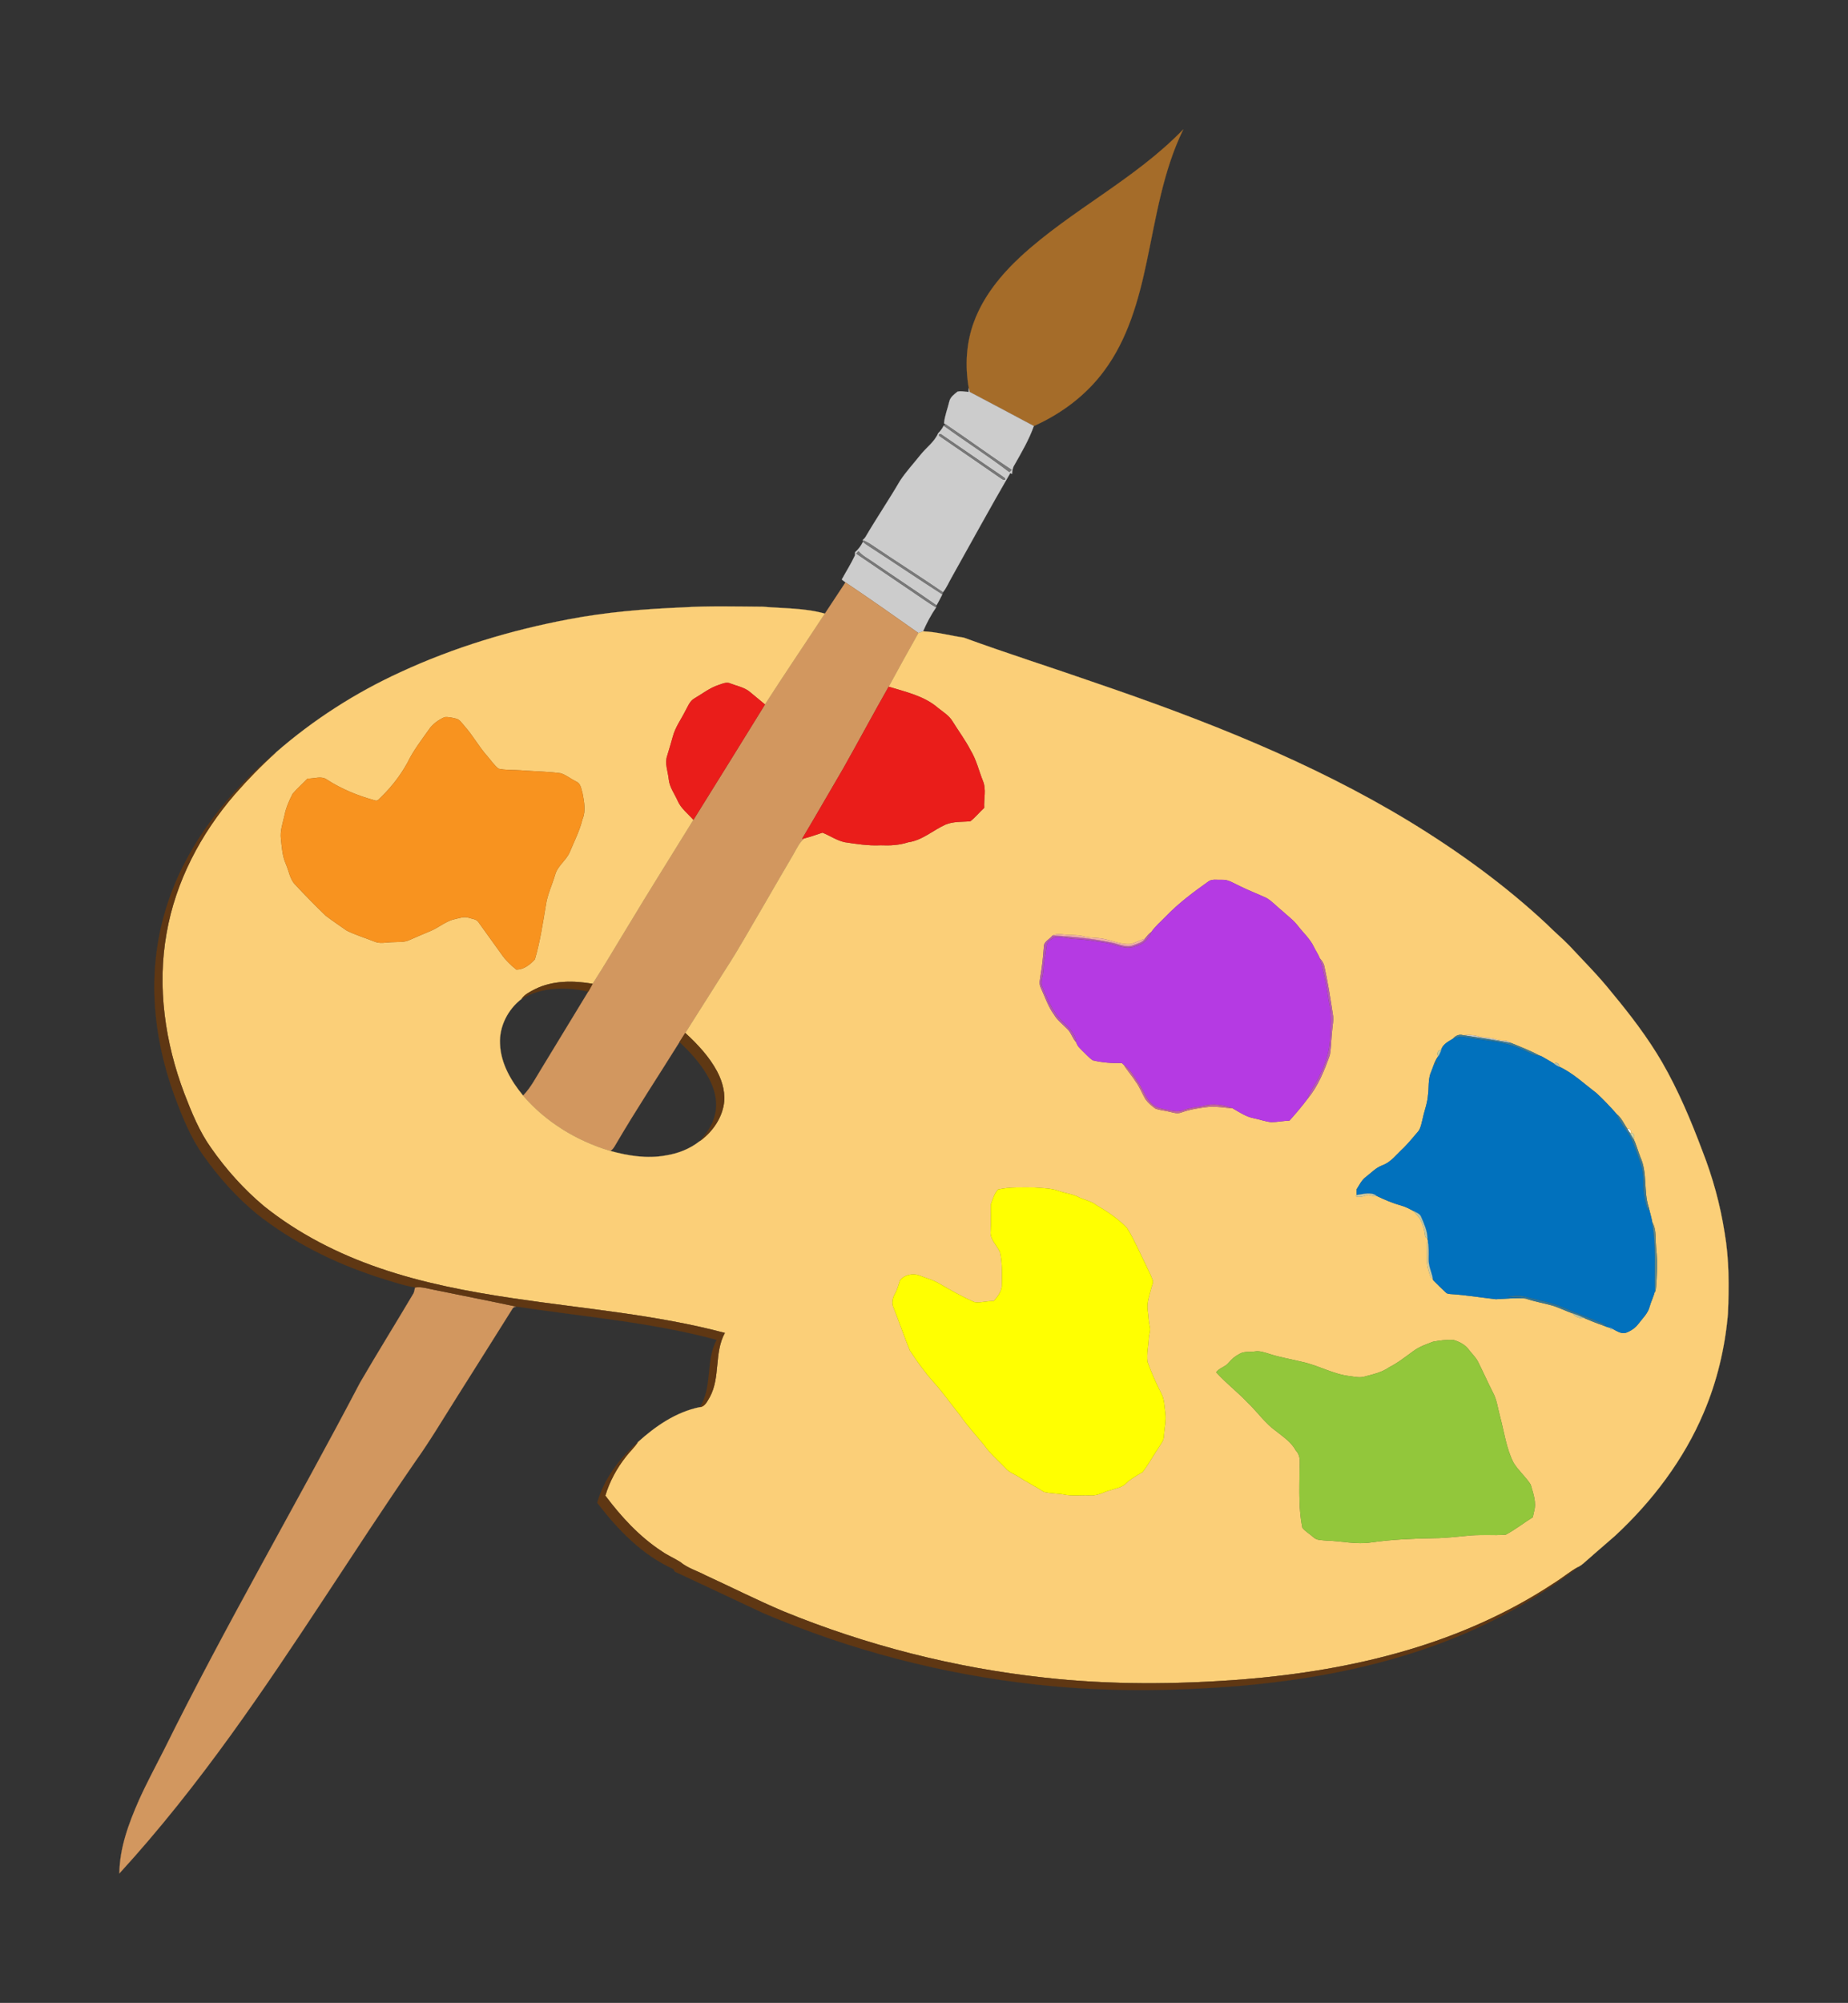 <?xml version="1.0" encoding="utf-8"?>
<!DOCTYPE svg PUBLIC "-//W3C//DTD SVG 1.1//EN" "http://www.w3.org/Graphics/SVG/1.1/DTD/svg11.dtd">
<svg xmlns="http://www.w3.org/2000/svg" xmlns:xlink="http://www.w3.org/1999/xlink" version="1.1" id="Layer_1" x="0px" y="0px" viewBox="167.565 -7.062 1333.434 1444.844" enable-background="new 167.565 -7.062 1333.434 1444.844" xml:space="preserve">
<rect x="167.565" y="-7.062" width="1333.434" height="1444.844" fill="#333333" stroke="none"/>
<g>
	<path fill="#FFFFFF" stroke="#FFFFFF" stroke-width="0.094" d="M1341.86,807.42c1.63-1.01,3.36,1.81,1.96,2.98   C1343.06,809.46,1342.38,808.47,1341.86,807.42z"/>
	<path fill="#A56C29" stroke="#A56C29" stroke-width="0.094" d="M904.06,177.99c36.63-33.7,82.63-55.72,117.31-91.73   c-14.69,30.06-19.6,63.43-26.48,95.82c-5.79,27.45-13.6,55.43-30.58,78.27c-12.91,17.6-30.91,31.04-50.76,39.91   c-15.45-8.18-30.84-16.49-46.33-24.59c-0.22-0.89-0.43-1.78-0.61-2.67c-2.8-15.93-1.95-32.73,3.77-47.94   C877.16,206.68,889.86,191.19,904.06,177.99z"/>
	<path fill="#CCCCCC" stroke="#CCCCCC" stroke-width="0.094" d="M866.61,273c0.18,0.89,0.39,1.78,0.61,2.67   c15.49,8.1,30.88,16.41,46.33,24.59c-3.56,9.93-8.87,19.02-14.07,28.16c-1.27,1.91-1.47,4.22-1.68,6.45l-1.25-0.72   c-14.44,24.83-28.19,50.07-42.24,75.13c-2.12,3.65-3.7,7.62-6.37,10.92c-17.11-11.71-34.66-22.77-51.84-34.38   c-1.92-1.32-4-2.37-6.15-3.23c0.78-0.71,1.59-1.42,2.14-2.34c7.98-13.63,16.87-26.7,24.81-40.35c4.43-6.73,9.95-12.67,14.96-18.97   c4.13-5.2,9.97-9.19,12.62-15.43c1.61-1.64,3.03-3.45,4.01-5.54c15.66,11.34,32.01,21.74,47.37,33.48   c0.54-0.52,1.08-1.04,1.64-1.56c-16.14-10.63-31.7-22.1-47.73-32.89l-1.03-0.64c0.47-5.41,2.55-10.46,3.79-15.7   c0.65-3.2,3.49-5.22,5.87-7.16c2.58-0.69,5.33,0.05,7.97,0.2C866.43,275.02,866.55,273.67,866.61,273 M845.23,306.22   c0,0.27-0.02,0.8-0.03,1.06c14.75,10.13,29.53,20.21,44.22,30.42c1.02,0.62,2.11,1.76,3.45,1.21c0.17-1.32-1.55-1.78-2.3-2.53   c-14.79-9.99-29.4-20.27-44.18-30.28C846.1,306.13,845.52,306.19,845.23,306.22z"/>
	<path fill="#CCCCCC" stroke="#CCCCCC" stroke-width="0.094" d="M790.23,383.85c1.45,1.21,3.04,2.25,4.64,3.29   c17.62,11.4,34.99,23.2,52.65,34.53c-1.4,2.66-2.68,5.39-4.24,7.97c-15.13-10.59-30.58-20.72-45.8-31.18   c-3.55-2.55-7.6-4.5-10.49-7.86c-0.53,0.56-1.05,1.13-1.56,1.71c13.93,9.52,27.95,18.91,41.9,28.42   c5.23,3.45,10.25,7.23,15.71,10.35c-3.73,5.41-6.84,11.27-9.43,17.3c-1.14,0.36-2.26,0.78-3.37,1.2   c-17.42-12.34-34.89-24.62-52.62-36.51c-0.93-0.66-1.8-1.38-2.66-2.09c3.12-5.8,6.73-11.37,9.49-17.37   c0.03-0.59,0.1-1.77,0.13-2.35C786.97,389.2,788.82,386.66,790.23,383.85z"/>
	<path fill="#CCCCCC" stroke="#CCCCCC" stroke-width="0.094" d="M1223.2,739.7c3.57-0.4,7.24-0.35,10.73,0.69   c4.41,1.43,9.21,0.75,13.58,2.42c3.41,1.25,7.62-0.15,10.49,2.58C1246.44,743.2,1234.83,741.42,1223.2,739.7z"/>
	<path fill="#787878" stroke="#787878" stroke-width="0.094" d="M849.77,298.99c16.03,10.79,31.59,22.26,47.73,32.89   c-0.56,0.52-1.1,1.04-1.64,1.56c-15.36-11.74-31.71-22.14-47.37-33.48L849.77,298.99z"/>
	<path fill="#787878" stroke="#787878" stroke-width="0.094" d="M785.43,392.31c0.51-0.58,1.03-1.15,1.56-1.71   c2.89,3.36,6.94,5.31,10.49,7.86c15.22,10.46,30.67,20.59,45.8,31.18l-0.24,1.44c-5.46-3.12-10.48-6.9-15.71-10.35   C813.38,411.22,799.36,401.83,785.43,392.31z"/>
	<path fill="#777777" stroke="#777777" stroke-width="0.094" d="M845.23,306.22c0.29-0.03,0.87-0.09,1.16-0.12   c14.78,10.01,29.39,20.29,44.18,30.28c0.75,0.75,2.47,1.21,2.3,2.53c-1.34,0.55-2.43-0.59-3.45-1.21   c-14.69-10.21-29.47-20.29-44.22-30.42C845.21,307.02,845.23,306.49,845.23,306.22z"/>
	<path fill="#797979" stroke="#797979" stroke-width="0.094" d="M789.95,382.59c2.15,0.86,4.23,1.91,6.15,3.23   c17.18,11.61,34.73,22.67,51.84,34.38l-0.42,1.47c-17.66-11.33-35.03-23.13-52.65-34.53c-1.6-1.04-3.19-2.08-4.64-3.29   L789.95,382.59z"/>
	<path fill="#D2975F" stroke="#D2975F" stroke-width="0.094" d="M777.62,413.07c17.73,11.89,35.2,24.17,52.62,36.51   c-7.27,12.85-14.41,25.77-21.45,38.75c-11.08,19.46-21.63,39.21-32.63,58.71c-9.98,16.97-19.71,34.09-29.81,50.99   c0.42-0.08,1.27-0.26,1.69-0.35c-3.91,3.11-5.79,7.85-8.28,12.02c-7.38,12.65-14.82,25.27-22.1,37.98   c-8.78,14.8-17.06,29.91-26.47,44.34c-9.72,15.36-19.45,30.71-29.16,46.08c-1.4,2.14-2.8,4.29-4.15,6.47   c-15.39,24.7-31.46,48.98-46.15,74.11c-0.98,1.71-2.02,3.48-3.77,4.53c-24.05-7.17-46.55-20.79-62.95-39.93   c5.78-5.96,9.46-13.45,13.83-20.42c11.16-18.16,22.08-36.47,33.23-54.63c1.1-1.84,2.03-3.75,3.09-5.6   c8.91-13.71,17.1-27.88,25.65-41.81c15.44-25.66,31.4-51,47.1-76.49c17.29-27.69,34.47-55.44,51.62-83.2   c14.14-22.02,28.85-43.67,43.22-65.54C767.68,428.06,772.62,420.55,777.62,413.07z"/>
	<path fill="#D2975F" stroke="#D2975F" stroke-width="0.094" d="M467.1,921.66c4.85-0.79,9.53,0.99,14.25,1.8   c19.53,4.02,39.12,7.82,58.62,11.97c-1.25,0.13-2.17,0.72-2.76,1.77c-13.46,21.49-26.99,42.92-40.51,64.36   c-9.7,15.31-18.94,30.93-29.48,45.68c-45,65.24-86.54,132.83-132.95,197.11c-25.08,34.71-51.63,68.42-80.56,100.02   c0.17-18.41,6.73-36.05,14.06-52.7c5.58-12.48,12.11-24.49,18.27-36.68c44.34-89.69,94.92-176.07,141.35-264.67   c12.58-21.63,25.84-42.88,38.58-64.43C466.6,924.56,466.66,923.03,467.1,921.66z"/>
	<path fill="#FBCF78" stroke="#FBCF78" stroke-width="0.094" d="M659.99,431.11c19.3-1.18,38.69-0.63,58.03-0.5   c14.94,1.28,30.16,0.87,44.73,4.98c-14.37,21.87-29.08,43.52-43.22,65.54c-3.61-2.96-7.19-5.96-10.79-8.93   c-3.93-3.38-9.2-4.27-13.9-6.09c-2.86-1.46-5.84,0.02-8.61,0.93c-6.42,2.05-11.74,6.32-17.5,9.67c-3.56,1.96-4.84,6.05-6.77,9.36   c-2.98,5.95-7.06,11.44-8.81,17.94c-1.31,4.7-2.69,9.38-4.12,14.04c-1.98,5.57,0.52,11.32,1.09,16.92   c0.51,5.71,4.09,10.37,6.37,15.46c2.39,5.67,7.47,9.4,11.42,13.9c-15.7,25.49-31.66,50.83-47.1,76.49   c-8.55,13.93-16.74,28.1-25.65,41.81c-13.82-2.35-28.73-2.5-41.56,3.89c-3.54,1.83-7.31,3.64-9.68,6.98   c-9.88,7.53-16.24,19.93-15.58,32.45c0.51,14.05,7.91,26.75,16.67,37.33c16.4,19.14,38.9,32.76,62.95,39.93   c12.91,3.54,26.56,5.72,39.88,3.27c8.87-1.36,17.53-4.73,24.59-10.33c8.38-6.05,15.04-15.01,17.15-25.24   c1.78-8.54-0.56-17.38-4.55-24.96c-5.69-10.73-14.13-19.67-23-27.85c9.71-15.37,19.44-30.72,29.16-46.08   c9.41-14.43,17.69-29.54,26.47-44.34c7.28-12.71,14.72-25.33,22.1-37.98c2.49-4.17,4.37-8.91,8.28-12.02   c4.4-1.13,8.67-2.72,12.99-4.1c5.39,2.15,10.28,5.62,16,6.87c8.61,1.32,17.27,2.66,26.01,2.21c6.69,0.31,13.4-0.04,19.81-2.14   c10.11-1.39,17.82-8.61,26.82-12.72c5.69-2.39,11.93-1.97,17.94-2.38c3.72-2.81,6.6-6.57,10.06-9.69   c-0.36-6.52,1.7-13.36-0.97-19.59c-2.91-7.34-4.69-15.16-8.83-21.96c-3.79-7.33-8.73-13.95-13.07-20.94   c-2.48-4.15-6.73-6.64-10.4-9.59c-9.98-8.68-23.3-11.52-35.61-15.32c7.04-12.98,14.18-25.9,21.45-38.75   c1.11-0.42,2.23-0.84,3.37-1.2c9.85,0.35,19.52,3.11,29.28,4.5c31.58,11.53,63.65,21.65,95.39,32.74   c78.05,26.63,155.48,56.93,226.18,99.86c35.23,21.49,68.85,45.82,99.05,73.99c5.31,5.38,11.14,10.2,16.4,15.63   c10.45,11.22,21.33,22.07,30.87,34.09c13.13,15.8,25.69,32.21,36.05,49.99c11.71,20.32,20.83,42,29.06,63.92   c7.44,18.96,12.88,38.73,16.03,58.85c3.39,19.44,3.29,39.27,2.43,58.91c-2.13,24.43-7.86,48.59-17.49,71.17   c-14.34,33.9-37.05,63.84-63.93,88.79c-6.55,5.82-13.28,11.41-19.8,17.25c-2.15,1.85-4.19,3.88-6.73,5.19   c-6.17,3.41-11.57,8.04-17.57,11.74c-32.44,21.47-68.41,37.34-105.68,48.32c-38.77,11.48-78.89,17.9-119.15,21.15   c-47.63,3.67-95.64,4-143.16-1.35c-64.52-7.05-128.04-23.23-188.1-47.84c-18.97-8.04-37.36-17.35-56.08-25.94   c-6.1-3.25-12.97-5.16-18.33-9.65c-4.35-2.72-9.12-4.74-13.32-7.7c-16.08-10.52-29.23-24.85-40.69-40.13   c3.1-10.32,8.35-19.93,15.05-28.34c2.69-3.5,6-6.49,8.41-10.2c12.73-11.57,27.63-21.82,44.8-25.31   c3.82-0.46,5.36-4.41,7.13-7.28c7.77-14.34,3.01-31.91,10.85-46.25c-49.97-13.26-101.68-17.34-152.66-24.95   c-32.67-4.85-65.3-11.05-96.59-21.82c-29.94-10.28-58.61-24.88-83.36-44.73c-14.49-12.16-27.24-26.37-38.06-41.87   c-8.58-12.01-14.13-25.79-19.4-39.47c-13.85-36.59-19.73-76.81-12.75-115.55c6.47-37.2,24.64-71.69,49.2-100.11   c9.31-10.62,19.15-20.82,29.7-30.22c27.03-23.58,57.5-43.15,90.12-58.05c38.56-17.81,79.53-30.17,121.24-38.03   C605.03,434.5,632.53,432.25,659.99,431.11 M488.22,510.33c-4.3,2.01-8.41,4.79-11.08,8.79c-5.58,7.85-11.51,15.55-15.71,24.27   c-4.97,9-11.34,17.2-18.68,24.38c-1.37,1.13-2.69,3.52-4.79,2.53c-12.08-3.27-23.82-8.07-34.36-14.86   c-4.15-3.13-9.41-0.6-14.1-0.85c-3.55,3.7-7.48,7.06-10.77,10.99c-2.55,4.87-4.74,10.01-5.85,15.43c-1.21,5.61-3.3,11.19-2.6,17.03   c0.67,6.09,1,12.37,3.52,18.06c2.28,5.03,2.86,11.05,6.89,15.13c7.12,7.54,14.31,15.04,21.83,22.19   c4.93,3.8,10.16,7.21,15.23,10.83c6.44,3.17,13.37,5.26,20.04,7.9c3.9,1.72,8.15,0.57,12.22,0.45   c4.33-0.33,8.91,0.35,12.97-1.57c5.11-2.25,10.25-4.43,15.4-6.59c6.03-2.54,11.09-7.24,17.64-8.56   c3.26-0.68,6.63-2.09,9.95-0.84c2.36,0.78,5.38,0.84,6.85,3.14c5.59,7.72,11.17,15.45,16.7,23.23c2.87,4.2,6.63,7.73,10.58,10.92   c5.29,0.15,10.01-3.61,13.42-7.35c3.69-12.71,5.69-25.85,7.87-38.89c1.03-7.66,4.52-14.65,6.67-22   c1.7-6.57,8.02-10.39,10.61-16.49c3.23-7.83,7.16-15.41,9.17-23.69c2.56-6.02,1.18-12.63,0.03-18.81   c-0.98-3.02-1.17-7.05-4.6-8.36c-3.73-1.87-7.03-4.63-11-5.95c-9.72-1.35-19.56-1.38-29.33-2.17c-5.22-0.37-10.54,0-15.67-1.14   c-3.28-2.59-5.57-6.25-8.34-9.35c-5.86-6.6-10.07-14.46-15.92-21.07c-1.96-2.03-3.42-4.99-6.37-5.69   C493.9,510.7,491.05,509.97,488.22,510.33 M1039.68,628.71c-10.99,7.8-21.89,15.9-31.21,25.68   c-3.42,3.55-7.33,6.75-10.1,10.85c-1.89,1.29-3.27,3.12-4.68,4.88c-3.68,0.96-6.94,3.15-10.68,3.84   c-6.54,0.44-12.63-2.45-18.93-3.68c-4.66-1.1-9.53-0.56-14.16-1.76c-4.85-1.4-9.93-0.83-14.87-1.44   c-2.65-0.32-5.39-0.56-7.86,0.61c-2.03,2.84-6.44,4.23-6.4,8.23c-0.46,6.69-1.13,13.37-2.28,19.99c-0.38,3.12-1.5,6.52,0.08,9.51   c2.96,6.55,5.26,13.48,9.5,19.37c2.45,4.14,6.33,7.05,9.65,10.43c2.89,2.75,3.74,6.9,6.51,9.75c0.6,2.6,2.82,4.35,4.57,6.22   c2.39,2.2,4.53,4.72,7.2,6.6c6.85,1.67,13.91,2.17,20.97,1.96c0.38,0.34,1.15,1.02,1.53,1.36c2.46,4.19,5.88,7.72,8.4,11.89   c3.04,3.95,4.72,8.68,7.22,12.94c1.99,2.6,4.5,4.83,7.18,6.72c2.85,1.11,5.96,1.31,8.94,1.98c3.21,0.58,6.56,2.11,9.79,0.74   c6.46-2.26,13.24-3.31,20.02-4.05c5.67-0.41,11.3,0.74,16.96,1.11c4.86,2.8,9.63,6.09,15.26,7.16   c4.26,0.81,8.36,2.43,12.71,2.83c4.31-0.06,8.57-1.03,12.91-1.09c4.57-5.03,8.97-10.26,13.05-15.69   c7.67-9.21,12.14-20.48,16.14-31.64c1.08-6.28,1.02-12.69,1.79-19c0.33-2.98,0.85-5.97,0.57-8.96   c-1.82-12.1-3.7-24.19-6.37-36.13c-0.48-2.22-1.81-4.1-3.28-5.75c-1.11-2.82-2.87-5.32-4.19-8.03   c-2.71-5.85-7.63-10.19-11.52-15.22c-3.28-4.35-7.78-7.49-11.72-11.17c-3.75-2.91-6.87-6.63-11.01-9.01   c-6.42-3-13.07-5.48-19.4-8.66c-4.17-1.85-8.16-4.83-12.95-4.45C1045.92,627.83,1042.41,626.88,1039.68,628.71    M1216.04,742.22c-3.47,2.12-7.71,4.12-8.67,8.5c-2.13-1.06-3.61,2.76-1.96,4.05c-2.91,3.91-3.91,8.64-5.82,13.06   c-1.54,4.88-0.87,10.1-1.63,15.11c-0.3,4.82-1.91,9.4-3.12,14.03c-0.58,2.67-1.3,5.31-1.94,7.98   c-0.49,1.41-0.95,2.88-1.92,4.07c-3.31,3.96-6.66,7.9-10.23,11.63c-0.02,0.03-0.07,0.08-0.1,0.11   c-5.08,4.53-9.19,10.58-15.85,12.92c-4.55,1.76-7.9,5.39-11.67,8.32c-3.07,2.22-4.63,5.76-6.64,8.86   c-0.04,1.38-0.05,2.76,0.02,4.16l-0.85,0.81c3.16,1.37,6.23-0.24,9.32-0.95c1.97,0.29,3.89,1.45,5.94,0.76   c5.68,2.68,11.46,5.21,17.53,6.87c3.31,0.9,6.35,2.51,9.33,4.19c1.37,2.42,3.95,3.97,4.98,6.63   c1.21,2.77,2.31,5.64,2.74,8.66c0.4,1.47-0.03,3.77,2.06,4.15c0.03,0.32,0.11,0.97,0.15,1.29   c-1.07,4.47-0.31,9.08-0.53,13.62c-0.18,3.73,0.77,7.37,1.91,10.89c0.54,1.14,0.47,3.12,2.27,3.11   c0.08,0.34,0.25,1.01,0.34,1.34c2.99,2.98,5.95,6.01,9.08,8.87c1.07,1.15,2.69,1.08,4.15,1.2   c10.72,0.7,21.34,2.47,32.01,3.68c7.07-0.29,14.18-1.13,21.28-0.53c6.49,2.24,13.3,3.35,19.9,5.22   c4.75,1.57,9.26,3.76,13.95,5.5c2.02,2.48,5.64,3.94,8.82,3.53c4.32,1.74,8.61,3.64,13.06,5.06   c1.72,0.67,3.44,1.42,5.29,1.81l0.16,0.91l1.01,0.42l0.78-0.52c3.01,1.52,6.31,3.98,9.84,2.69   c3.43-1.28,6.58-3.47,8.78-6.42c2.88-3.83,6.63-7.24,7.93-12.01c1.1-4.07,3.15-7.83,4.04-11.96l0.27,1.1   c0.9-5.6,0.84-11.31,1.19-16.95c0.45-7.06-0.94-14.03-0.99-21.06c-0.15-4.19-0.27-8.61-2.49-12.29   c-0.72-3.89-1.88-7.69-2.83-11.51c-3.45-11.52-0.7-24.14-5.7-35.26c-1.79-4.5-3.01-9.23-5.08-13.61   c1.71-1.44-0.28-5.01-2.33-3.86c1.4-1.17-0.33-3.99-1.96-2.98c-2.5-3.71-4.31-8.04-7.88-10.89   c-4.56-5.25-9.46-10.3-14.53-15.07c-8.84-6.64-16.93-14.49-27.08-19.14c1.11-1.83-2.24-3.63-3.41-2.01   c-3.15-2.06-6.5-3.78-9.72-5.71l-0.5-0.03c-6.68-3.54-13.75-6.35-20.74-9.18c-2.87-2.73-7.08-1.33-10.49-2.58   c-4.37-1.67-9.17-0.99-13.58-2.42c-3.49-1.04-7.16-1.09-10.73-0.69C1220.45,738.89,1217.76,740.01,1216.04,742.22    M887.66,851.02c-2.74,2.95-3.84,7.17-5.2,10.91c-0.09,6.34,0.33,12.69-0.1,19.04c-0.73,6.17,4.8,10.34,6.86,15.67   c1.69,8.02,1.31,16.27,1.19,24.41c-0.58,4.03-3.21,7.47-5.82,10.47c-4.62-0.25-9.15,1.39-13.74,0.77   c-8.61-3.72-16.79-8.37-24.9-13.07c-4.85-3.06-10.47-4.37-15.73-6.48c-4.5-1.26-9.99-0.12-13.1,3.5c-1.25,3.35-2.01,6.9-3.84,10.04   c-1.81,3.09-2.57,7.04-0.84,10.35c4.02,10.09,7.47,20.41,11.6,30.46c5.17,7.95,10.75,15.69,17.08,22.8   c7.04,7.73,12.92,16.4,19.55,24.47c5.11,7.46,11.31,14.07,17.02,21.06c4.28,6.22,10.14,11.08,15.3,16.53   c2.38,2.85,5.9,4.14,9.01,5.98c6.1,4.01,12.66,7.24,18.78,11.23c5.28,1.34,10.84,0.97,16.16,2.19   c5.98,0.69,12.02,0.04,18.04,0.26c5.01,0.37,9.31-2.66,14.05-3.74c3.76-1.34,8.11-1.82,11.02-4.83   c3.49-3.37,7.77-5.67,11.91-8.11c4.41-5.69,7.8-12.1,11.86-18.04c1.49-2.44,3.53-4.84,3.55-7.85   c0.34-5.68,1.83-11.32,1.02-17.02c-0.67-4.7-0.56-9.67-2.89-13.94c-3.71-7.4-7.17-14.94-9.91-22.74   c-0.77-5.77,0.63-11.5,0.91-17.25c0.14-2.7,1.48-5.35,0.71-8.04c-0.93-3.93-0.98-7.97-1.5-11.94c-0.8-5.5,1.29-10.8,2.6-16.04   c0.44-1.99,1.84-4.03,0.84-6.06c-1.15-3.19-2.71-6.21-4.15-9.27c-4.64-9.31-8.69-18.97-14.13-27.86   c-6.37-6.71-14.1-11.93-22.08-16.54c-3.56-2.84-8.07-3.66-12.13-5.45c-4.5-2.58-9.78-2.97-14.6-4.68   c-5.77-2.2-12.02-2.16-18.08-2.67C905.19,849.59,896.28,849.01,887.66,851.02 M1201.51,960.86c-4.81,1.85-9.81,3.52-13.98,6.64   c-5.7,4.09-11.18,8.53-17.48,11.71c-5.36,3.81-11.87,5.15-18.1,6.84c-3.32,0.93-6.74,0.12-10.04-0.35   c-12.2-1.24-22.96-7.8-34.84-10.33c-7.89-1.96-15.96-3.21-23.69-5.77c-3.36-1.01-6.8-2.3-10.36-1.73   c-3.74,0.61-7.91-0.33-11.23,1.85c-3.02,1.54-5.62,3.76-7.76,6.37c-2.42,2.98-6.65,3.59-8.91,6.77   c6.91,7.75,15.29,14.01,22.39,21.59c7.24,6.77,12.87,15.23,21.03,21.01c5.23,4.12,10.9,7.92,14.13,13.96   c4.13,4.23,2.46,10.34,2.6,15.62c-0.04,13.31-0.67,26.78,2.02,39.9c2.03,2.77,5.29,4.43,7.82,6.77   c2.53,2.57,6.38,2.14,9.68,2.55c10.76,0.25,21.52,3.03,32.28,1.29c14.88-2.08,29.89-2.78,44.9-3.03   c9.06-0.03,18.06-1.19,27.07-2.03c8.3-0.6,16.66,0.09,24.96-0.47c6.83-3.63,12.98-8.5,19.54-12.61   c0.32-1.49,0.64-2.97,0.98-4.43c1.76-6.4-0.75-12.94-2.49-19.07c-3.52-5.6-8.77-9.97-12.28-15.61   c-5.37-10.4-6.8-22.16-9.79-33.34c-1.65-5.9-2.27-12.17-5.24-17.62c-3.63-7.14-6.88-14.45-10.46-21.61   c-1.6-3.43-4.43-6-6.72-8.94c-2.68-3.87-7.15-6.04-11.52-7.31C1211.16,959.34,1206.27,959.95,1201.51,960.86z"/>
	<path fill="#EA1D1A" stroke="#EA1D1A" stroke-width="0.094" d="M686.23,487.04c2.77-0.91,5.75-2.39,8.61-0.93   c4.7,1.82,9.97,2.71,13.9,6.09c3.6,2.97,7.18,5.97,10.79,8.93c-17.15,27.76-34.33,55.51-51.62,83.2   c-3.95-4.5-9.03-8.23-11.42-13.9c-2.28-5.09-5.86-9.75-6.37-15.46c-0.57-5.6-3.07-11.35-1.09-16.92c1.43-4.66,2.81-9.34,4.12-14.04   c1.75-6.5,5.83-11.99,8.81-17.94c1.93-3.31,3.21-7.4,6.77-9.36C674.49,493.36,679.81,489.09,686.23,487.04z"/>
	<path fill="#EA1D1A" stroke="#EA1D1A" stroke-width="0.094" d="M776.16,547.04c11-19.5,21.55-39.25,32.63-58.71   c12.31,3.8,25.63,6.64,35.61,15.32c3.67,2.95,7.92,5.44,10.4,9.59c4.34,6.99,9.28,13.61,13.07,20.94   c4.14,6.8,5.92,14.62,8.83,21.96c2.67,6.23,0.61,13.07,0.97,19.59c-3.46,3.12-6.34,6.88-10.06,9.69   c-6.01,0.41-12.25-0.01-17.94,2.38c-9,4.11-16.71,11.33-26.82,12.72c-6.41,2.1-13.12,2.45-19.81,2.14   c-8.74,0.45-17.4-0.89-26.01-2.21c-5.72-1.25-10.61-4.72-16-6.87c-4.32,1.38-8.59,2.97-12.99,4.1   c-0.42,0.09-1.27,0.27-1.69,0.35C756.45,581.13,766.18,564.01,776.16,547.04z"/>
	<path fill="#F8931F" stroke="#F8931F" stroke-width="0.094" d="M488.22,510.33c2.83-0.36,5.68,0.37,8.42,1.04   c2.95,0.7,4.41,3.66,6.37,5.69c5.85,6.61,10.06,14.47,15.92,21.07c2.77,3.1,5.06,6.76,8.34,9.35c5.13,1.14,10.45,0.77,15.67,1.14   c9.77,0.79,19.61,0.82,29.33,2.17c3.97,1.32,7.27,4.08,11,5.95c3.43,1.31,3.62,5.34,4.6,8.36c1.15,6.18,2.53,12.79-0.03,18.81   c-2.01,8.28-5.94,15.86-9.17,23.69c-2.59,6.1-8.91,9.92-10.61,16.49c-2.15,7.35-5.64,14.34-6.67,22   c-2.18,13.04-4.18,26.18-7.87,38.89c-3.41,3.74-8.13,7.5-13.42,7.35c-3.95-3.19-7.71-6.72-10.58-10.92   c-5.53-7.78-11.11-15.51-16.7-23.23c-1.47-2.3-4.49-2.36-6.85-3.14c-3.32-1.25-6.69,0.16-9.95,0.84   c-6.55,1.32-11.61,6.02-17.64,8.56c-5.15,2.16-10.29,4.34-15.4,6.59c-4.06,1.92-8.64,1.24-12.97,1.57   c-4.07,0.12-8.32,1.27-12.22-0.45c-6.67-2.64-13.6-4.73-20.04-7.9c-5.07-3.62-10.3-7.03-15.23-10.83   c-7.52-7.15-14.71-14.65-21.83-22.19c-4.03-4.08-4.61-10.1-6.89-15.13c-2.52-5.69-2.85-11.97-3.52-18.06   c-0.7-5.84,1.39-11.42,2.6-17.03c1.11-5.42,3.3-10.56,5.85-15.43c3.29-3.93,7.22-7.29,10.77-10.99c4.69,0.25,9.95-2.28,14.1,0.85   c10.54,6.79,22.28,11.59,34.36,14.86c2.1,0.99,3.42-1.4,4.79-2.53c7.34-7.18,13.71-15.38,18.68-24.38   c4.2-8.72,10.13-16.42,15.71-24.27C479.81,515.12,483.92,512.34,488.22,510.33z"/>
	<path fill="#5F3713" stroke="#5F3713" stroke-width="0.094" d="M289.84,640.76c14.63-41.61,43.27-76.96,76.8-105   c-10.55,9.4-20.39,19.6-29.7,30.22c-24.56,28.42-42.73,62.91-49.2,100.11c-6.98,38.74-1.1,78.96,12.75,115.55   c5.27,13.68,10.82,27.46,19.4,39.47c10.82,15.5,23.57,29.71,38.06,41.87c24.75,19.85,53.42,34.45,83.36,44.73   c31.29,10.77,63.92,16.97,96.59,21.82c50.98,7.61,102.69,11.69,152.66,24.95c-7.84,14.34-3.08,31.91-10.85,46.25   c-1.77,2.87-3.31,6.82-7.13,7.28c9.4-14.66,3.91-33.48,12.12-48.56c-47.34-12.81-96.41-16.69-144.73-24.02   c-19.5-4.15-39.09-7.95-58.62-11.97c-4.72-0.81-9.4-2.59-14.25-1.8c-9.59-1.66-18.89-4.96-28.19-7.86   c-30.8-10.13-60.26-24.9-85.77-45.02c-14.84-12.15-27.71-26.59-38.77-42.23c-9.46-13.24-15.45-28.51-21.09-43.66   c-8.45-23.39-13.64-48.04-14.31-72.94C278.38,686.49,281.99,662.9,289.84,640.76z"/>
	<path fill="#5F3713" stroke="#5F3713" stroke-width="0.094" d="M598.5,1076.99c4.86-17.17,16.04-31.98,29.28-43.67   c-2.41,3.71-5.72,6.7-8.41,10.2c-6.7,8.41-11.95,18.02-15.05,28.34c11.46,15.28,24.61,29.61,40.69,40.13   c4.2,2.96,8.97,4.98,13.32,7.7c5.36,4.49,12.23,6.4,18.33,9.65c18.72,8.59,37.11,17.9,56.08,25.94   c60.06,24.61,123.58,40.79,188.1,47.84c47.52,5.35,95.53,5.02,143.16,1.35c40.26-3.25,80.38-9.67,119.15-21.15   c37.27-10.98,73.24-26.85,105.68-48.32c6-3.7,11.4-8.33,17.57-11.74c-34.2,26.71-73.33,46.77-114.47,60.39   c-42.01,13.99-85.9,21.63-129.94,25.43c-48.88,3.94-98.17,4.46-146.96-1.02c-67.61-7.43-134.16-24.75-196.72-51.47   c-21.29-9.96-42.53-20.04-63.84-29.94c-0.27-0.47-0.81-1.41-1.07-1.88C630.86,1114.62,613.3,1096.34,598.5,1076.99z"/>
	<path fill="#B53AE3" stroke="#B53AE3" stroke-width="0.094" d="M1039.68,628.71c2.73-1.83,6.24-0.88,9.34-1.08   c4.79-0.38,8.78,2.6,12.95,4.45c6.33,3.18,12.98,5.66,19.4,8.66c4.14,2.38,7.26,6.1,11.01,9.01   c3.94,3.68,8.44,6.82,11.72,11.17c3.89,5.03,8.81,9.37,11.52,15.22c1.32,2.71,3.08,5.21,4.19,8.03   c3.06,10.02,4.97,20.32,6.52,30.67c2.24,9.58,1.27,19.47,0.75,29.19c-0.48,8.69-3.62,16.88-7.33,24.65   c-2.49,5.9-7.01,10.75-8.79,16.97c-4.08,5.43-8.48,10.66-13.05,15.69c-4.34,0.06-8.6,1.03-12.91,1.09   c-4.35-0.4-8.45-2.02-12.71-2.83c-5.63-1.07-10.4-4.36-15.26-7.16c-6.68-2.61-14.33-3.72-21.32-1.68   c-4.87,0.83-9.81,1.38-14.48,3.1c-4.02,1.6-8.27,0.2-12.3-0.49c-3.37-0.71-7.03-1.25-9.65-3.66c-4.85-3.95-6.58-10.18-9.97-15.19   c-3.22-4.76-6.04-9.97-10.79-13.41c-0.38-0.34-1.15-1.02-1.53-1.36c-7.06,0.21-14.12-0.29-20.97-1.96c-2.67-1.88-4.81-4.4-7.2-6.6   c-1.75-1.87-3.97-3.62-4.57-6.22c-1.01-9.5-10.54-13.75-15.08-21.21c-3.97-5.74-6.62-12.24-9.26-18.66   c-1.83-3.63,0.23-7.48,0.48-11.2c0.42-6.05,1.44-12.03,2.28-18.02c0.15-3.51,3.51-5.6,6.35-6.95c4.69-0.4,9.28,1.17,13.97,1.36   c7.37,0.26,14.64,1.66,21.93,2.69c7.19,1.1,14.39,5.53,21.73,2.72c5.41-1.26,10.01-5.11,11.72-10.46   c2.77-4.1,6.68-7.3,10.1-10.85C1017.79,644.61,1028.69,636.51,1039.68,628.71z"/>
	<path fill="#B554B3" stroke="#B554B3" stroke-width="0.094" d="M993.69,670.12c1.41-1.76,2.79-3.59,4.68-4.88   c-1.71,5.35-6.31,9.2-11.72,10.46c-7.34,2.81-14.54-1.62-21.73-2.72c-7.29-1.03-14.56-2.43-21.93-2.69   c-4.69-0.19-9.28-1.76-13.97-1.36c-2.84,1.35-6.2,3.44-6.35,6.95c-0.84,5.99-1.86,11.97-2.28,18.02   c-0.25,3.72-2.31,7.57-0.48,11.2c2.64,6.42,5.29,12.92,9.26,18.66c4.54,7.46,14.07,11.71,15.08,21.21   c-2.77-2.85-3.62-7-6.51-9.75c-3.32-3.38-7.2-6.29-9.65-10.43c-4.24-5.89-6.54-12.82-9.5-19.37c-1.58-2.99-0.46-6.39-0.08-9.51   c1.15-6.62,1.82-13.3,2.28-19.99c-0.04-4,4.37-5.39,6.4-8.23c14.06,0.79,28.16,2.17,41.96,5.03c5.42,0.88,10.99,4.27,16.46,1.91   C988.49,673.55,991.81,672.79,993.69,670.12z"/>
	<path fill="#F2B0A9" stroke="#F2B0A9" stroke-width="0.094" d="M927.19,667.69c2.47-1.17,5.21-0.93,7.86-0.61   c4.94,0.61,10.02,0.04,14.87,1.44c4.63,1.2,9.5,0.66,14.16,1.76c6.3,1.23,12.39,4.12,18.93,3.68c3.74-0.69,7-2.88,10.68-3.84   c-1.88,2.67-5.2,3.43-8.08,4.51c-5.47,2.36-11.04-1.03-16.46-1.91C955.35,669.86,941.25,668.48,927.19,667.69z"/>
	<path fill="#BA5BB1" stroke="#BA5BB1" stroke-width="0.094" d="M1119.81,684.17c1.47,1.65,2.8,3.53,3.28,5.75   c2.67,11.94,4.55,24.03,6.37,36.13c0.28,2.99-0.24,5.98-0.57,8.96c-0.77,6.31-0.71,12.72-1.79,19   c-4,11.16-8.47,22.43-16.14,31.64c1.78-6.22,6.3-11.07,8.79-16.97c3.71-7.77,6.85-15.96,7.33-24.65   c0.52-9.72,1.49-19.61-0.75-29.19C1124.78,704.49,1122.87,694.19,1119.81,684.17z"/>
	<path fill="#5E3711" stroke="#5E3711" stroke-width="0.094" d="M553.6,706.52c12.83-6.39,27.74-6.24,41.56-3.89   c-1.06,1.85-1.99,3.76-3.09,5.6c-15.97-3.5-33.78-3.45-48.15,5.27C546.29,710.16,550.06,708.35,553.6,706.52z"/>
	<path fill="#5F3813" stroke="#5F3813" stroke-width="0.094" d="M657.88,744.57c1.35-2.18,2.75-4.33,4.15-6.47   c8.87,8.18,17.31,17.12,23,27.85c3.99,7.58,6.33,16.42,4.55,24.96c-2.11,10.23-8.77,19.19-17.15,25.24   c4.89-5.48,9.37-11.67,11.01-18.96c2.63-10.18-0.8-20.8-6.09-29.52C672.14,758.98,665.16,751.54,657.88,744.57z"/>
	<path fill="#3C7B94" stroke="#3C7B94" stroke-width="0.094" d="M1216.04,742.22c1.72-2.21,4.41-3.33,7.16-2.52   c11.63,1.72,23.24,3.5,34.8,5.69c6.99,2.83,14.06,5.64,20.74,9.18c-4.23,0.07-7.82-2.41-11.58-3.97   c-13.42-6.65-28.71-6.84-43.15-9.62C1221.28,740.31,1218.58,741.37,1216.04,742.22z"/>
	<path fill="#0171BD" stroke="#0171BD" stroke-width="0.094" d="M1216.04,742.22c2.54-0.85,5.24-1.91,7.97-1.24   c14.44,2.78,29.73,2.97,43.15,9.62c3.76,1.56,7.35,4.04,11.58,3.97l0.5,0.03c3.22,1.93,6.57,3.65,9.72,5.71   c1.04,0.78,2.17,1.49,3.41,2.01c10.15,4.65,18.24,12.5,27.08,19.14c5.07,4.77,9.97,9.82,14.53,15.07   c2.93,7.48,9.11,13.15,11.98,20.68c2.05,5.59,4.25,11.15,5.99,16.86c1.54,4.84,1.45,9.97,1.53,15   c0.08,5.82,1.47,11.52,3.09,17.09c0.09-0.76,0.27-2.28,0.36-3.03c0.95,3.82,2.11,7.62,2.83,11.51   c3.04,16.24,1.61,32.8,2.02,49.2c-0.89,4.13-2.94,7.89-4.04,11.96c-1.3,4.77-5.05,8.18-7.93,12.01   c-2.2,2.95-5.35,5.14-8.78,6.42c-3.53,1.29-6.83-1.17-9.84-2.69c-0.49-0.2-1.46-0.61-1.95-0.81   c-1.85-0.39-3.57-1.14-5.29-1.81c0.65-0.04,1.93-0.12,2.58-0.15c-10.16-4.36-20.57-8.09-30.71-12.49   c-8.93-3.87-18.57-5.49-27.93-7.92c-4.31-1.1-8.76-0.57-13.05,0.19c4.45,0.26,9.02-0.19,13.38,1.06   c-7.1-0.6-14.21,0.24-21.28,0.53c-10.67-1.21-21.29-2.98-32.01-3.68c-1.46-0.12-3.08-0.05-4.15-1.2   c-3.13-2.86-6.09-5.89-9.08-8.87c-0.09-0.33-0.26-1-0.34-1.34c-1.01-4.67-3.2-9.15-3.03-14.01   c0.1-4.55,0.17-9.12-0.62-13.61c-0.04-0.32-0.12-0.97-0.15-1.29c-0.23-5.38-2.44-10.36-4.56-15.21   c-0.74-2.38-3.3-3.11-5.22-4.23c-2.98-1.68-6.02-3.29-9.33-4.19c-6.07-1.66-11.85-4.19-17.53-6.87   c-4.36-3.16-9.59-1.19-14.41-0.62c-0.07-1.4-0.06-2.78-0.02-4.16c2.01-3.1,3.57-6.64,6.64-8.86   c3.77-2.93,7.12-6.56,11.67-8.32c6.66-2.34,10.77-8.39,15.85-12.92c0.03-0.03,0.08-0.08,0.1-0.11   c3.57-3.73,6.92-7.67,10.23-11.63c0.97-1.19,1.43-2.66,1.92-4.07c0.64-2.67,1.36-5.31,1.94-7.98   c1.21-4.63,2.82-9.21,3.12-14.03c0.76-5.01,0.09-10.23,1.63-15.11c1.91-4.42,2.91-9.15,5.82-13.06   c0.82-1.26,1.4-2.66,1.96-4.05C1208.33,746.34,1212.57,744.34,1216.04,742.22 M1203.19,759.33l-0.28,0.64   c0.25,0.21,0.75,0.62,0.99,0.83l0.46-0.9l-0.47-0.87L1203.19,759.33z"/>
	<path fill="#C1CBA0" stroke="#C1CBA0" stroke-width="0.094" d="M1205.41,754.77c-1.65-1.29-0.17-5.11,1.96-4.05   C1206.81,752.11,1206.23,753.51,1205.41,754.77z"/>
	<path fill="#346F83" stroke="#346F83" stroke-width="0.094" d="M1203.19,759.33l0.7-0.3l0.47,0.87l-0.46,0.9   c-0.24-0.21-0.74-0.62-0.99-0.83L1203.19,759.33z"/>
	<path fill="#BAC2A7" stroke="#BAC2A7" stroke-width="0.094" d="M1288.96,760.31c1.17-1.62,4.52,0.18,3.41,2.01   C1291.13,761.8,1290,761.09,1288.96,760.31z"/>
	<path fill="#C2659B" stroke="#C2659B" stroke-width="0.094" d="M978.52,761.11c4.75,3.44,7.57,8.65,10.79,13.41   c3.39,5.01,5.12,11.24,9.97,15.19c2.62,2.41,6.28,2.95,9.65,3.66c4.03,0.69,8.28,2.09,12.3,0.49c4.67-1.72,9.61-2.27,14.48-3.1   c6.99-2.04,14.64-0.93,21.32,1.68c-5.66-0.37-11.29-1.52-16.96-1.11c-6.78,0.74-13.56,1.79-20.02,4.05   c-3.23,1.37-6.58-0.16-9.79-0.74c-2.98-0.67-6.09-0.87-8.94-1.98c-2.68-1.89-5.19-4.12-7.18-6.72c-2.5-4.26-4.18-8.99-7.22-12.94   C984.4,768.83,980.98,765.3,978.52,761.11z"/>
	<path fill="#3F7A91" stroke="#3F7A91" stroke-width="0.094" d="M1345.96,817.21c-2.87-7.53-9.05-13.2-11.98-20.68   c3.57,2.85,5.38,7.18,7.88,10.89c0.52,1.05,1.2,2.04,1.96,2.98c0.71,1.31,1.5,2.59,2.33,3.86   c2.07,4.38,3.29,9.11,5.08,13.61c5,11.12,2.25,23.74,5.7,35.26c-0.09,0.75-0.27,2.27-0.36,3.03   c-1.62-5.57-3.01-11.27-3.09-17.09c-0.08-5.03,0.01-10.16-1.53-15C1350.21,828.36,1348.01,822.8,1345.96,817.21z"/>
	<path fill="#D2D3A3" stroke="#D2D3A3" stroke-width="0.094" d="M1343.82,810.4c2.05-1.15,4.04,2.42,2.33,3.86   C1345.32,812.99,1344.53,811.71,1343.82,810.4z"/>
	<path fill="#B6CABE" stroke="#B6CABE" stroke-width="0.094" d="M1180.65,820.76c0.03-0.03,0.08-0.08,0.1-0.11   C1180.73,820.68,1180.68,820.73,1180.65,820.76z"/>
	<path fill="#FFFF01" stroke="#FFFF01" stroke-width="0.094" d="M887.66,851.02c8.62-2.01,17.53-1.43,26.32-1.48   c6.06,0.51,12.31,0.47,18.08,2.67c4.82,1.71,10.1,2.1,14.6,4.68c4.06,1.79,8.57,2.61,12.13,5.45c7.98,4.61,15.71,9.83,22.08,16.54   c5.44,8.89,9.49,18.55,14.13,27.86c1.44,3.06,3,6.08,4.15,9.27c1,2.03-0.4,4.07-0.84,6.06c-1.31,5.24-3.4,10.54-2.6,16.04   c0.52,3.97,0.57,8.01,1.5,11.94c0.77,2.69-0.57,5.34-0.71,8.04c-0.28,5.75-1.68,11.48-0.91,17.25c2.74,7.8,6.2,15.34,9.91,22.74   c2.33,4.27,2.22,9.24,2.89,13.94c0.81,5.7-0.68,11.34-1.02,17.02c-0.02,3.01-2.06,5.41-3.55,7.85   c-4.06,5.94-7.45,12.35-11.86,18.04c-4.14,2.44-8.42,4.74-11.91,8.11c-2.91,3.01-7.26,3.49-11.02,4.83   c-4.74,1.08-9.04,4.11-14.05,3.74c-6.02-0.22-12.06,0.43-18.04-0.26c-5.32-1.22-10.88-0.85-16.16-2.19   c-6.12-3.99-12.68-7.22-18.78-11.23c-3.11-1.84-6.63-3.13-9.01-5.98c-5.16-5.45-11.02-10.31-15.3-16.53   c-5.71-6.99-11.91-13.6-17.02-21.06c-6.63-8.07-12.51-16.74-19.55-24.47c-6.33-7.11-11.91-14.85-17.08-22.8   c-4.13-10.05-7.58-20.37-11.6-30.46c-1.73-3.31-0.97-7.26,0.84-10.35c1.83-3.14,2.59-6.69,3.84-10.04   c3.11-3.62,8.6-4.76,13.1-3.5c5.26,2.11,10.88,3.42,15.73,6.48c8.11,4.7,16.29,9.35,24.9,13.07c4.59,0.62,9.12-1.02,13.74-0.77   c2.61-3,5.24-6.44,5.82-10.47c0.12-8.14,0.5-16.39-1.19-24.41c-2.06-5.33-7.59-9.5-6.86-15.67c0.43-6.35,0.01-12.7,0.1-19.04   C883.82,858.19,884.92,853.97,887.66,851.02z"/>
	<path fill="#D1CDA3" stroke="#D1CDA3" stroke-width="0.094" d="M1146.51,855.02c4.82-0.57,10.05-2.54,14.41,0.62   c-2.05,0.69-3.97-0.47-5.94-0.76c-3.09,0.71-6.16,2.32-9.32,0.95L1146.51,855.02z"/>
	<path fill="#C1C9A6" stroke="#C1C9A6" stroke-width="0.094" d="M1187.78,866.7c1.92,1.12,4.48,1.85,5.22,4.23   c2.12,4.85,4.33,9.83,4.56,15.21c-2.09-0.38-1.66-2.68-2.06-4.15c-0.43-3.02-1.53-5.89-2.74-8.66   C1191.73,870.67,1189.15,869.12,1187.78,866.7z"/>
	<path fill="#658A84" stroke="#658A84" stroke-width="0.094" d="M1359.76,874.64c2.22,3.68,2.34,8.1,2.49,12.29   c0.05,7.03,1.44,14,0.99,21.06c-0.35,5.64-0.29,11.35-1.19,16.95l-0.27-1.1C1361.37,907.44,1362.8,890.88,1359.76,874.64z"/>
	<path fill="#CFCEA3" stroke="#CFCEA3" stroke-width="0.094" d="M1197.71,887.43c0.79,4.49,0.72,9.06,0.62,13.61   c-0.17,4.86,2.02,9.34,3.03,14.01c-1.8,0.01-1.73-1.97-2.27-3.11c-1.14-3.52-2.09-7.16-1.91-10.89   C1197.4,896.51,1196.64,891.9,1197.71,887.43z"/>
	<path fill="#357693" stroke="#357693" stroke-width="0.094" d="M1254.84,928.55c4.29-0.76,8.74-1.29,13.05-0.19   c9.36,2.43,19,4.05,27.93,7.92c10.14,4.4,20.55,8.13,30.71,12.49c-0.65,0.03-1.93,0.11-2.58,0.15   c-4.45-1.42-8.74-3.32-13.06-5.06c-2.88-1.35-5.83-2.52-8.82-3.53c-4.69-1.74-9.2-3.93-13.95-5.5   c-6.6-1.87-13.41-2.98-19.9-5.22C1263.86,928.36,1259.29,928.81,1254.84,928.55z"/>
	<path fill="#C2C9A4" stroke="#C2C9A4" stroke-width="0.094" d="M1302.07,940.33c2.99,1.01,5.94,2.18,8.82,3.53   C1307.71,944.27,1304.09,942.81,1302.07,940.33z"/>
	<path fill="#ABC0B2" stroke="#ABC0B2" stroke-width="0.094" d="M1329.24,950.73c0.49,0.2,1.46,0.61,1.95,0.81l-0.78,0.52   l-1.01-0.42L1329.24,950.73z"/>
	<path fill="#92C73B" stroke="#92C73B" stroke-width="0.094" d="M1201.51,960.86c4.76-0.91,9.65-1.52,14.51-1.38   c4.37,1.27,8.84,3.44,11.52,7.31c2.29,2.94,5.12,5.51,6.72,8.94c3.58,7.16,6.83,14.47,10.46,21.61   c2.97,5.45,3.59,11.72,5.24,17.62c2.99,11.18,4.42,22.94,9.79,33.34c3.51,5.64,8.76,10.01,12.28,15.61   c1.74,6.13,4.25,12.67,2.49,19.07c-0.34,1.46-0.66,2.94-0.98,4.43c-6.56,4.11-12.71,8.98-19.54,12.61   c-8.3,0.56-16.66-0.13-24.96,0.47c-9.01,0.84-18.01,2-27.07,2.03c-15.01,0.25-30.02,0.95-44.9,3.03   c-10.76,1.74-21.52-1.04-32.28-1.29c-3.3-0.41-7.15,0.02-9.68-2.55c-2.53-2.34-5.79-4-7.82-6.77   c-2.69-13.12-2.06-26.59-2.02-39.9c-0.14-5.28,1.53-11.39-2.6-15.62c-3.23-6.04-8.9-9.84-14.13-13.96   c-8.16-5.78-13.79-14.24-21.03-21.01c-7.1-7.58-15.48-13.84-22.39-21.59c2.26-3.18,6.49-3.79,8.91-6.77   c2.14-2.61,4.74-4.83,7.76-6.37c3.32-2.18,7.49-1.24,11.23-1.85c3.56-0.57,7,0.72,10.36,1.73   c7.73,2.56,15.8,3.81,23.69,5.77c11.88,2.53,22.64,9.09,34.84,10.33c3.3,0.47,6.72,1.28,10.04,0.35   c6.23-1.69,12.74-3.03,18.1-6.84c6.3-3.18,11.78-7.62,17.48-11.71C1191.7,964.38,1196.7,962.71,1201.51,960.86z"/>
</g>
</svg>
